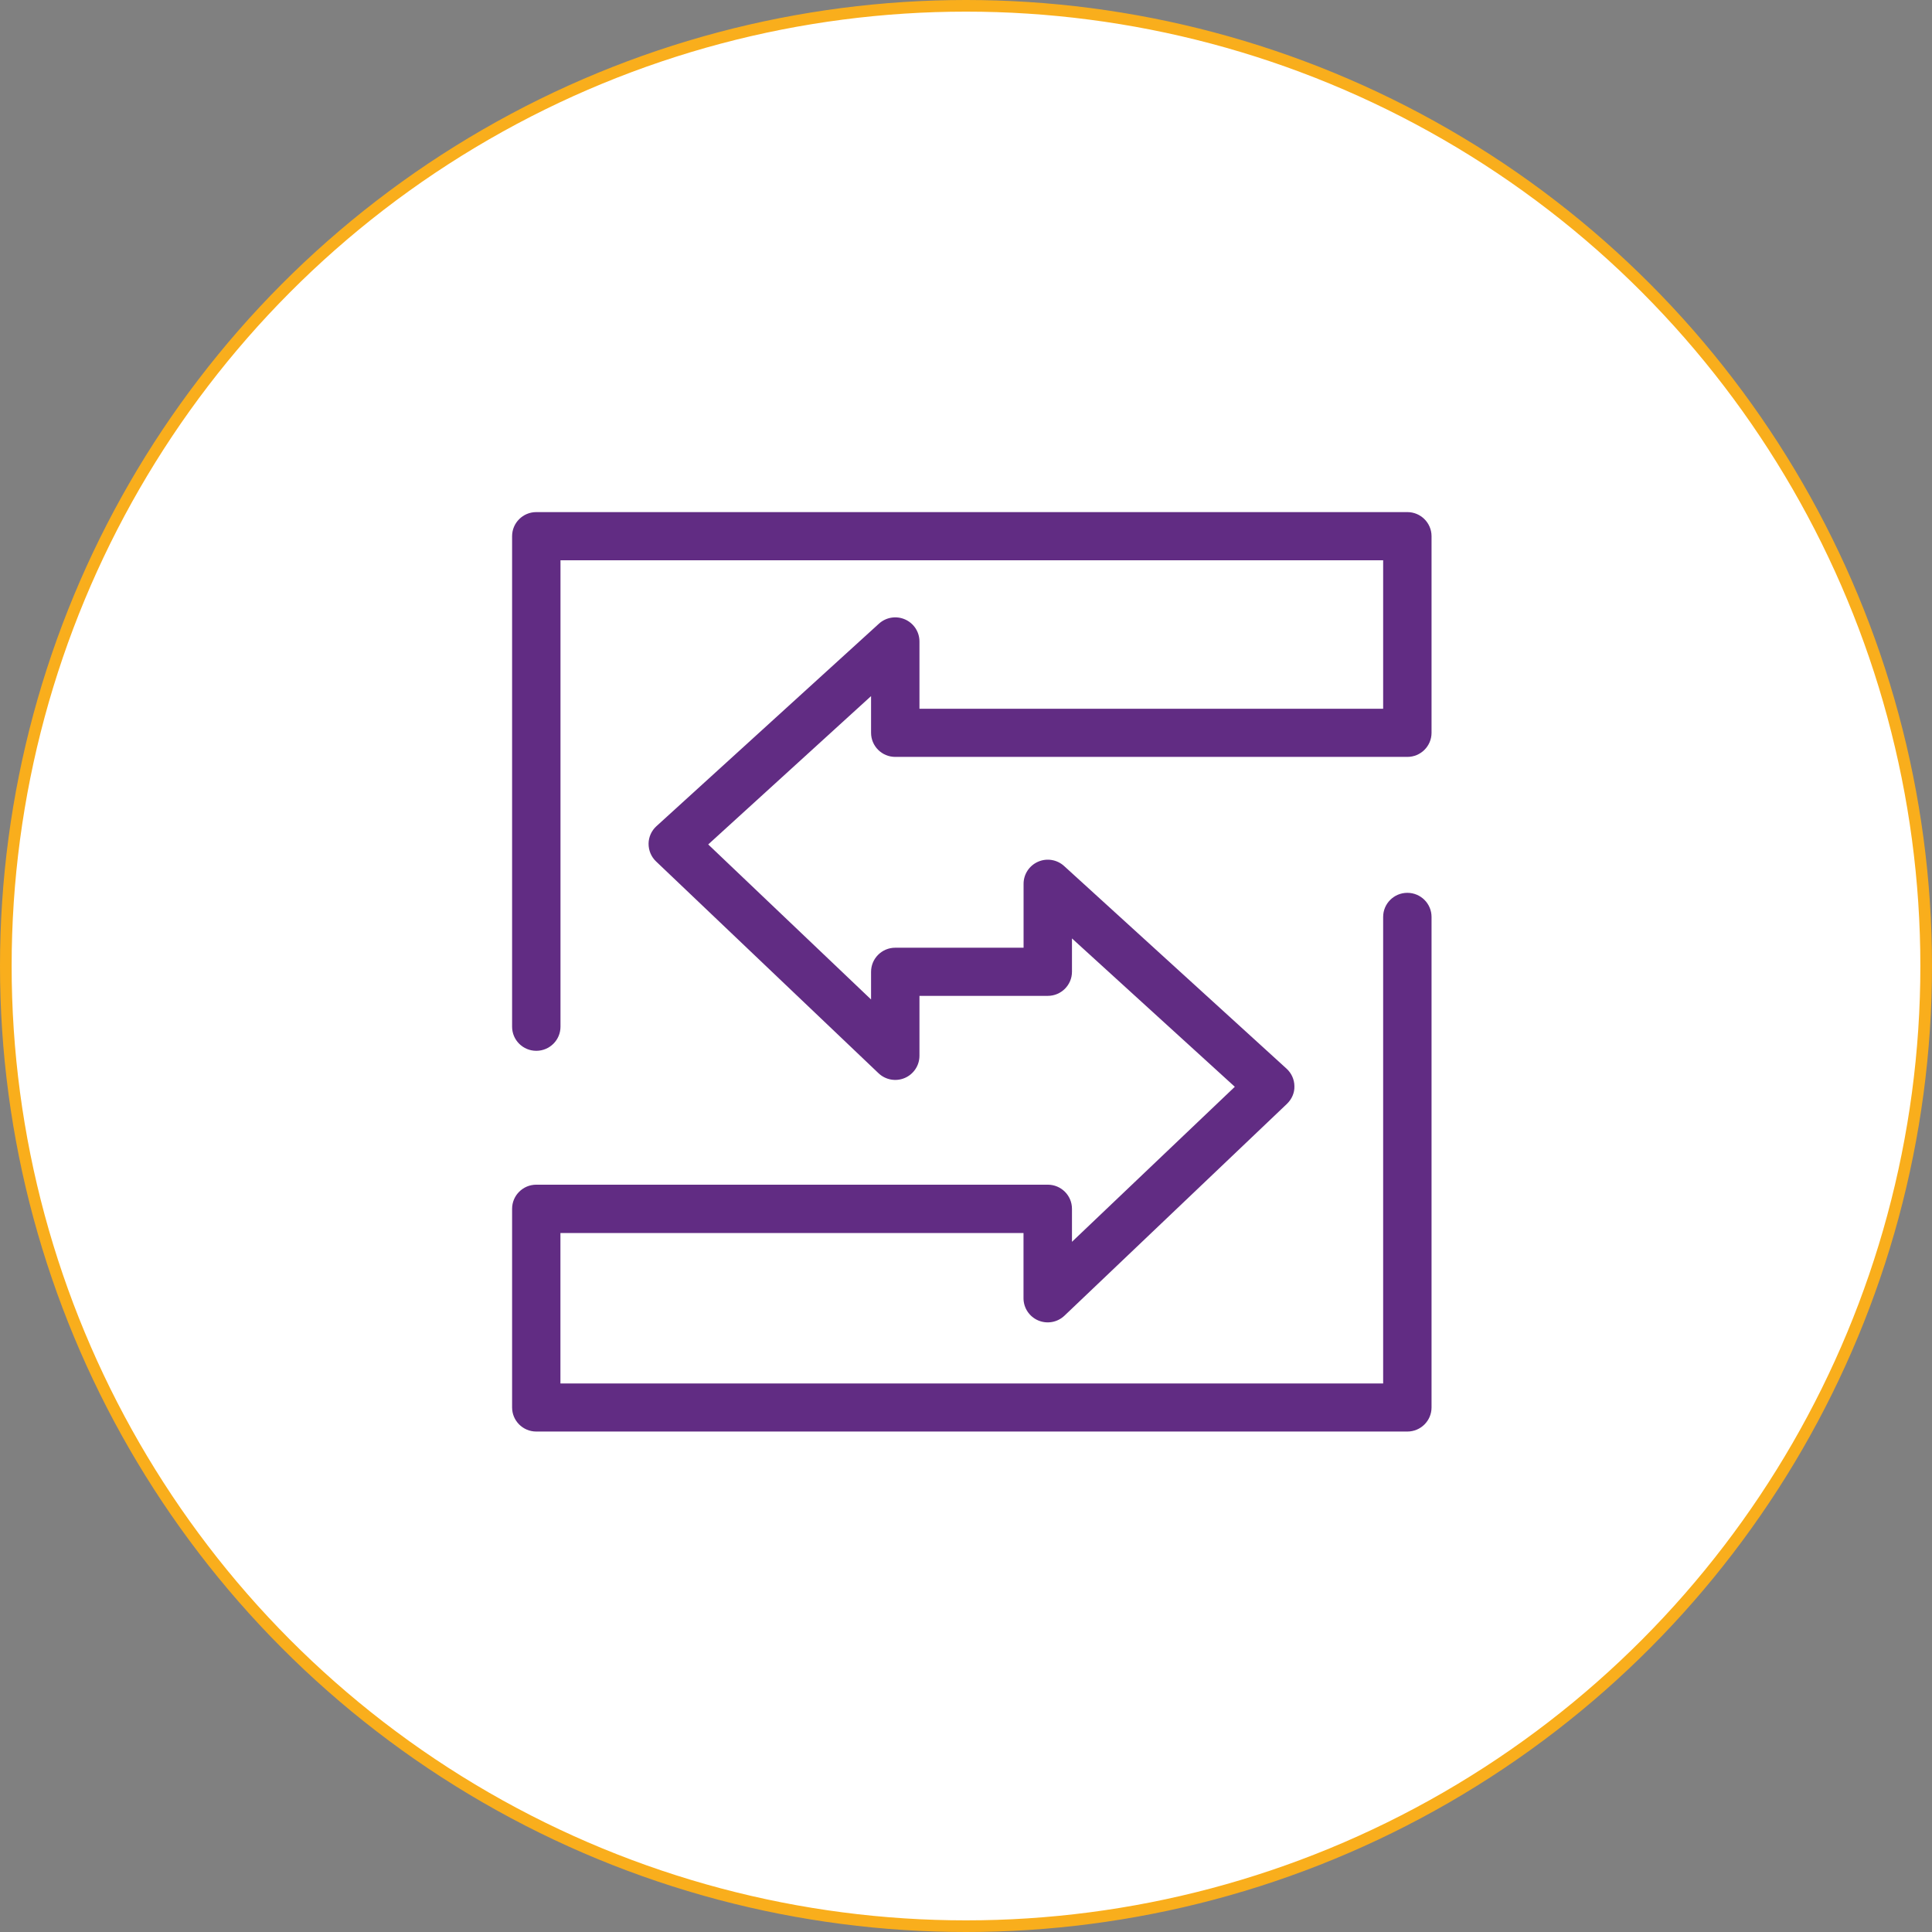 <svg width="166" height="166" viewBox="0 0 166 166" fill="none" xmlns="http://www.w3.org/2000/svg">
<rect x="0" y="0" width="166" height="166" fill="#808080" stroke="none"/>
<circle cx="83" cy="83" r="82.5" fill="white" stroke="#F9AE1C"/>
<g clip-path="url(#clip0_290_20)">
<path d="M44 120.929L44 103.861C44 102.717 44.93 101.79 46.079 101.79L90.026 101.79C91.174 101.79 92.105 102.717 92.105 103.861L92.105 106.698L106.097 93.378L92.105 80.632L92.105 83.495C92.105 84.639 91.174 85.566 90.026 85.566L79.001 85.566L79.001 90.717C79.001 91.545 78.502 92.296 77.738 92.622C76.974 92.948 76.085 92.787 75.483 92.213L56.371 74.016C55.955 73.622 55.726 73.079 55.726 72.494C55.731 71.919 55.975 71.376 56.402 70.987L75.519 53.588C76.127 53.034 77.005 52.889 77.759 53.22C78.513 53.551 79.001 54.292 79.001 55.115L79.001 60.898L118.842 60.898L118.842 48.142L48.158 48.142L48.158 88.216C48.158 89.36 47.228 90.287 46.079 90.287C44.93 90.287 44 89.36 44 88.216L44 46.071C44 44.927 44.93 44 46.079 44L120.921 44C122.07 44 123 44.927 123 46.071L123 62.963C123 64.107 122.07 65.034 120.921 65.034L76.922 65.034C75.774 65.034 74.843 64.107 74.843 62.963L74.843 59.81L60.851 72.556L74.843 85.876L74.843 83.5C74.843 82.356 75.774 81.429 76.922 81.429L87.947 81.429L87.947 75.936C87.947 75.118 88.435 74.373 89.189 74.042C89.943 73.71 90.821 73.855 91.429 74.409L110.541 91.819C110.967 92.208 111.212 92.751 111.217 93.326C111.238 93.9 110.988 94.449 110.572 94.848L91.46 113.045C90.857 113.619 89.974 113.78 89.204 113.454C88.44 113.128 87.941 112.377 87.941 111.549L87.941 105.942L48.153 105.942L48.153 118.869L118.842 118.869L118.842 78.784C118.842 77.64 119.772 76.713 120.921 76.713C122.07 76.713 123 77.64 123 78.784L123 120.929C123 122.073 122.07 123 120.921 123L46.079 123C44.93 123 44 122.073 44 120.929Z" fill="#612C83"/>
</g>
<defs>
<clipPath id="clip0_290_20">
<rect width="79" height="79" fill="white" transform="translate(123 44) rotate(90)"/>
</clipPath>
</defs>
</svg>
